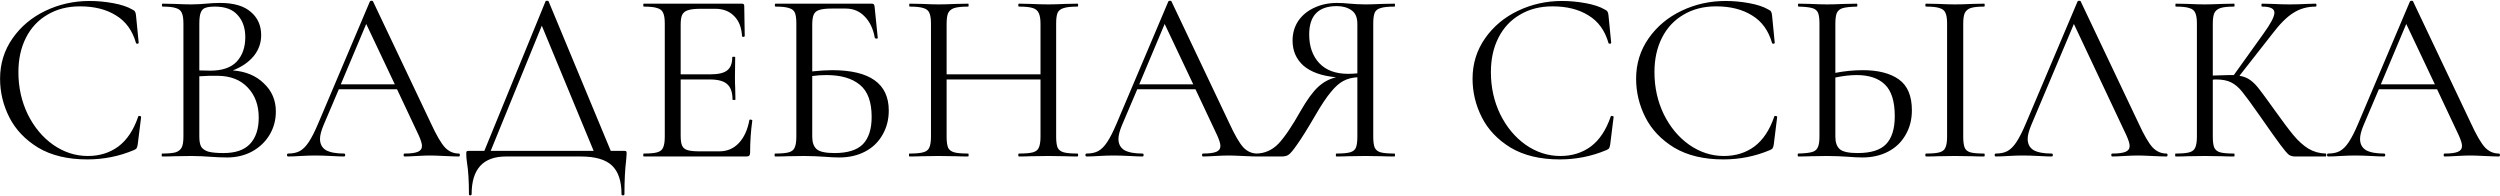 <?xml version="1.0" encoding="UTF-8"?> <svg xmlns="http://www.w3.org/2000/svg" width="2045" height="160" viewBox="0 0 2045 160" fill="none"><path d="M73.254 0.8C79.654 0.8 86.121 1.4 92.654 2.6C99.187 3.8 104.387 5.533 108.254 7.8C109.454 8.333 110.187 8.933 110.454 9.6C110.854 10.133 111.121 11.133 111.254 12.6L113.454 35C113.454 35.4 113.121 35.667 112.454 35.8C111.787 35.8 111.387 35.6 111.254 35.2C108.321 24.933 102.854 17.4 94.854 12.6C86.987 7.667 77.187 5.2 65.454 5.2C55.321 5.2 46.454 7.467 38.854 12C31.254 16.4 25.387 22.667 21.254 30.8C17.121 38.933 15.054 48.333 15.054 59C15.054 71.4 17.587 82.867 22.654 93.4C27.854 103.933 34.787 112.267 43.454 118.4C52.254 124.533 61.721 127.6 71.854 127.6C81.454 127.6 89.787 125 96.854 119.8C103.921 114.467 109.321 106.333 113.054 95.4C113.054 95 113.321 94.8 113.854 94.8C114.254 94.8 114.587 94.867 114.854 95C115.254 95.133 115.454 95.333 115.454 95.6L112.654 118.2C112.387 119.8 112.054 120.867 111.654 121.4C111.387 121.8 110.654 122.267 109.454 122.8C97.454 127.867 84.787 130.4 71.454 130.4C55.454 130.4 42.054 127.2 31.254 120.8C20.587 114.267 12.721 106 7.654 96C2.587 86 0.054 75.467 0.054 64.4C0.054 52.133 3.454 41.133 10.254 31.4C17.054 21.667 26.054 14.133 37.254 8.8C48.454 3.467 60.454 0.8 73.254 0.8ZM190.443 57.6C200.976 58.4 209.443 61.933 215.843 68.2C222.376 74.333 225.643 82 225.643 91.2C225.643 98.267 223.91 104.667 220.443 110.4C216.976 116.133 212.176 120.667 206.043 124C200.043 127.2 193.31 128.8 185.843 128.8C181.443 128.8 176.643 128.6 171.443 128.2C169.576 128.067 167.376 127.933 164.843 127.8C162.31 127.667 159.51 127.6 156.443 127.6L142.843 127.8C140.443 127.933 137.043 128 132.643 128C132.376 128 132.243 127.6 132.243 126.8C132.243 126 132.376 125.6 132.643 125.6C137.576 125.6 141.243 125.267 143.643 124.6C146.043 123.8 147.71 122.467 148.643 120.6C149.576 118.733 150.043 115.8 150.043 111.8V19.2C150.043 15.2 149.576 12.267 148.643 10.4C147.843 8.533 146.243 7.267 143.843 6.6C141.576 5.8 137.976 5.4 133.043 5.4C132.643 5.4 132.443 5 132.443 4.2C132.443 3.4 132.643 3 133.043 3L142.843 3.2C148.443 3.467 152.976 3.6 156.443 3.6C158.843 3.6 161.043 3.533 163.043 3.4C165.176 3.267 166.976 3.133 168.443 3C172.576 2.6 176.443 2.4 180.043 2.4C191.243 2.4 199.643 4.867 205.243 9.8C210.843 14.6 213.643 20.933 213.643 28.8C213.643 35.2 211.576 40.933 207.443 46C203.31 50.933 197.643 54.8 190.443 57.6ZM175.843 5.4C172.376 5.4 169.776 5.733 168.043 6.4C166.31 6.933 165.043 8.2 164.243 10.2C163.443 12.067 163.043 15.2 163.043 19.6V57.6L172.043 57.8C181.776 57.8 188.976 55.333 193.643 50.4C198.31 45.333 200.643 38.667 200.643 30.4C200.643 22.933 198.576 16.933 194.443 12.4C190.443 7.733 184.243 5.4 175.843 5.4ZM182.843 125.2C192.576 125.2 199.776 122.733 204.443 117.8C209.243 112.733 211.643 105.533 211.643 96.2C211.643 86.067 208.643 77.867 202.643 71.6C196.776 65.333 188.643 62.133 178.243 62C173.976 61.867 168.91 62 163.043 62.4V111.8C163.043 115.267 163.51 117.933 164.443 119.8C165.51 121.667 167.443 123.067 170.243 124C173.176 124.8 177.376 125.2 182.843 125.2ZM375.366 125.6C375.9 125.6 376.166 126 376.166 126.8C376.166 127.6 375.9 128 375.366 128C372.833 128 368.9 127.867 363.566 127.6C358.233 127.333 354.366 127.2 351.966 127.2C349.033 127.2 345.3 127.333 340.766 127.6C336.5 127.867 333.233 128 330.966 128C330.433 128 330.166 127.6 330.166 126.8C330.166 126 330.433 125.6 330.966 125.6C335.9 125.6 339.5 125.133 341.766 124.2C344.033 123.267 345.166 121.667 345.166 119.4C345.166 117.533 344.3 114.667 342.566 110.8L324.766 73H277.166L264.566 102.6C262.7 107.133 261.766 110.8 261.766 113.6C261.766 117.733 263.366 120.8 266.566 122.8C269.9 124.667 274.833 125.6 281.366 125.6C282.033 125.6 282.366 126 282.366 126.8C282.366 127.6 282.033 128 281.366 128C278.966 128 275.5 127.867 270.966 127.6C265.9 127.333 261.5 127.2 257.766 127.2C254.3 127.2 250.3 127.333 245.766 127.6C241.766 127.867 238.433 128 235.766 128C235.1 128 234.766 127.6 234.766 126.8C234.766 126 235.1 125.6 235.766 125.6C239.5 125.6 242.633 124.933 245.166 123.6C247.833 122.133 250.3 119.667 252.566 116.2C254.966 112.6 257.566 107.467 260.366 100.8L302.566 1.2C302.833 0.8 303.3 0.6 303.966 0.6C304.633 0.6 305.033 0.8 305.166 1.2L352.366 100.6C356.9 110.467 360.766 117.133 363.966 120.6C367.166 123.933 370.966 125.6 375.366 125.6ZM278.766 69H322.966L299.566 19.6L278.766 69ZM510.396 123.4C511.463 123.4 512.063 123.533 512.196 123.8C512.463 123.933 512.596 124.533 512.596 125.6C512.596 126.267 512.463 128.067 512.196 131C511.263 138.467 510.796 147.733 510.796 158.8C510.796 159.467 510.396 159.8 509.596 159.8C508.796 159.8 508.396 159.467 508.396 158.8C508.396 148.133 505.796 140.333 500.596 135.4C495.396 130.467 486.863 128 474.996 128H413.996C395.196 128 385.796 138.267 385.796 158.8C385.796 159.467 385.396 159.8 384.596 159.8C383.929 159.8 383.596 159.467 383.596 158.8C383.596 148 383.063 139.4 381.996 133C381.596 130.467 381.396 128 381.396 125.6C381.396 124.533 381.529 123.933 381.796 123.8C382.063 123.533 382.663 123.4 383.596 123.4H396.196L446.196 1.2C446.329 0.8 446.729 0.6 447.396 0.6C448.196 0.6 448.663 0.8 448.796 1.2L499.596 123.4H510.396ZM401.396 123.4H485.596L443.196 21L401.396 123.4ZM612.988 98.2C612.988 97.933 613.255 97.8 613.788 97.8C614.188 97.8 614.522 97.867 614.788 98C615.188 98.133 615.388 98.333 615.388 98.6C614.188 107 613.588 115.8 613.588 125C613.588 126.067 613.322 126.867 612.788 127.4C612.388 127.8 611.588 128 610.388 128H526.588C526.322 128 526.188 127.6 526.188 126.8C526.188 126 526.322 125.6 526.588 125.6C531.655 125.6 535.322 125.267 537.588 124.6C539.988 123.933 541.588 122.667 542.388 120.8C543.322 118.8 543.788 115.8 543.788 111.8V19.2C543.788 15.2 543.322 12.267 542.388 10.4C541.588 8.533 539.988 7.267 537.588 6.6C535.322 5.8 531.655 5.4 526.588 5.4C526.322 5.4 526.188 5 526.188 4.2C526.188 3.4 526.322 3 526.588 3H606.988C608.188 3 608.788 3.6 608.788 4.8L609.188 29.4C609.188 29.8 608.855 30.067 608.188 30.2C607.522 30.2 607.122 30 606.988 29.6C606.588 22.533 604.455 17.067 600.588 13.2C596.722 9.2 591.588 7.2 585.188 7.2H572.988C568.322 7.2 564.855 7.6 562.588 8.4C560.455 9.067 558.922 10.333 557.988 12.2C557.188 13.933 556.788 16.6 556.788 20.2V60.8H581.188C587.588 60.8 592.122 59.733 594.788 57.6C597.588 55.467 598.988 51.867 598.988 46.8C598.988 46.533 599.388 46.4 600.188 46.4C600.988 46.4 601.388 46.533 601.388 46.8L601.188 63C601.188 66.867 601.255 69.8 601.388 71.8L601.588 81.4C601.588 81.667 601.188 81.8 600.388 81.8C599.588 81.8 599.188 81.667 599.188 81.4C599.188 75.533 597.722 71.333 594.788 68.8C591.988 66.267 587.255 65 580.588 65H556.788V111C556.788 114.733 557.188 117.467 557.988 119.2C558.788 120.933 560.255 122.133 562.388 122.8C564.522 123.467 567.855 123.8 572.388 123.8H588.388C594.788 123.8 600.122 121.533 604.388 117C608.655 112.467 611.522 106.2 612.988 98.2ZM680.61 57.4C711.543 57.4 727.01 68.4 727.01 90.4C727.01 97.867 725.277 104.533 721.81 110.4C718.477 116.267 713.743 120.8 707.61 124C701.477 127.2 694.477 128.8 686.61 128.8C683.01 128.8 678.81 128.6 674.01 128.2C672.01 128.067 669.61 127.933 666.81 127.8C664.01 127.667 661.01 127.6 657.81 127.6L644.21 127.8C641.81 127.933 638.41 128 634.01 128C633.743 128 633.61 127.6 633.61 126.8C633.61 126 633.743 125.6 634.01 125.6C639.077 125.6 642.81 125.267 645.21 124.6C647.61 123.933 649.21 122.667 650.01 120.8C650.943 118.8 651.41 115.8 651.41 111.8V19.2C651.41 15.2 651.01 12.267 650.21 10.4C649.41 8.533 647.81 7.267 645.41 6.6C643.143 5.8 639.477 5.4 634.41 5.4C634.01 5.4 633.81 5 633.81 4.2C633.81 3.4 634.01 3 634.41 3H713.21C714.01 3 714.543 3.2 714.81 3.6C715.077 3.867 715.277 4.467 715.41 5.4L718.01 31C718.01 31.4 717.677 31.6 717.01 31.6C716.343 31.6 715.877 31.4 715.61 31C714.277 23.533 711.477 17.667 707.21 13.4C703.077 9.133 697.943 7 691.81 7H680.41C675.743 7 672.277 7.4 670.01 8.2C667.877 8.867 666.41 10.133 665.61 12C664.81 13.733 664.41 16.533 664.41 20.4V58.4C670.677 57.733 676.077 57.4 680.61 57.4ZM682.61 125.2C693.277 125.2 701.01 122.8 705.81 118C710.61 113.067 713.01 105.6 713.01 95.6C713.01 83.333 709.81 74.6 703.41 69.4C697.01 64.067 687.877 61.4 676.01 61.4C671.877 61.4 668.01 61.667 664.41 62.2V111.8C664.41 116.467 665.61 119.867 668.01 122C670.41 124.133 675.277 125.2 682.61 125.2ZM881.334 125.6C881.734 125.6 881.934 126 881.934 126.8C881.934 127.6 881.734 128 881.334 128C877.2 128 873.934 127.933 871.534 127.8L857.734 127.6L842.934 127.8C840.667 127.933 837.534 128 833.534 128C833.134 128 832.934 127.6 832.934 126.8C832.934 126 833.134 125.6 833.534 125.6C838.734 125.6 842.534 125.267 844.934 124.6C847.334 123.933 848.934 122.667 849.734 120.8C850.667 118.8 851.134 115.8 851.134 111.8V65H774.334V111.8C774.334 115.8 774.734 118.8 775.534 120.8C776.467 122.667 778.134 123.933 780.534 124.6C782.934 125.267 786.734 125.6 791.934 125.6C792.2 125.6 792.334 126 792.334 126.8C792.334 127.6 792.2 128 791.934 128C787.8 128 784.534 127.933 782.134 127.8L767.734 127.6L753.934 127.8C751.534 127.933 748.2 128 743.934 128C743.667 128 743.534 127.6 743.534 126.8C743.534 126 743.667 125.6 743.934 125.6C749 125.6 752.734 125.267 755.134 124.6C757.667 123.933 759.334 122.667 760.134 120.8C761.067 118.8 761.534 115.8 761.534 111.8V19.2C761.534 15.2 761.067 12.267 760.134 10.4C759.334 8.533 757.734 7.267 755.334 6.6C752.934 5.8 749.2 5.4 744.134 5.4C743.867 5.4 743.734 5 743.734 4.2C743.734 3.4 743.867 3 744.134 3L754.334 3.2C759.934 3.467 764.4 3.6 767.734 3.6C771.6 3.6 776.467 3.467 782.334 3.2L791.934 3C792.2 3 792.334 3.4 792.334 4.2C792.334 5 792.2 5.4 791.934 5.4C786.867 5.4 783.067 5.8 780.534 6.6C778.134 7.4 776.467 8.8 775.534 10.8C774.734 12.667 774.334 15.6 774.334 19.6V60.8H851.134V19.6C851.134 15.6 850.667 12.667 849.734 10.8C848.934 8.8 847.334 7.4 844.934 6.6C842.534 5.8 838.734 5.4 833.534 5.4C833.134 5.4 832.934 5 832.934 4.2C832.934 3.4 833.134 3 833.534 3L842.934 3.2C848.8 3.467 853.734 3.6 857.734 3.6C861.334 3.6 865.934 3.467 871.534 3.2L881.334 3C881.734 3 881.934 3.4 881.934 4.2C881.934 5 881.734 5.4 881.334 5.4C876.267 5.4 872.534 5.8 870.134 6.6C867.734 7.267 866.067 8.533 865.134 10.4C864.334 12.267 863.934 15.2 863.934 19.2V111.8C863.934 115.8 864.334 118.8 865.134 120.8C866.067 122.667 867.734 123.933 870.134 124.6C872.534 125.267 876.267 125.6 881.334 125.6ZM1028.49 125.6C1029.02 125.6 1029.29 126 1029.29 126.8C1029.29 127.6 1029.02 128 1028.49 128C1025.96 128 1022.02 127.867 1016.69 127.6C1011.36 127.333 1007.49 127.2 1005.09 127.2C1002.16 127.2 998.425 127.333 993.891 127.6C989.625 127.867 986.358 128 984.091 128C983.558 128 983.291 127.6 983.291 126.8C983.291 126 983.558 125.6 984.091 125.6C989.025 125.6 992.625 125.133 994.891 124.2C997.158 123.267 998.291 121.667 998.291 119.4C998.291 117.533 997.425 114.667 995.691 110.8L977.891 73H930.291L917.691 102.6C915.825 107.133 914.891 110.8 914.891 113.6C914.891 117.733 916.491 120.8 919.691 122.8C923.025 124.667 927.958 125.6 934.491 125.6C935.158 125.6 935.491 126 935.491 126.8C935.491 127.6 935.158 128 934.491 128C932.091 128 928.625 127.867 924.091 127.6C919.025 127.333 914.625 127.2 910.891 127.2C907.425 127.2 903.425 127.333 898.891 127.6C894.891 127.867 891.558 128 888.891 128C888.225 128 887.891 127.6 887.891 126.8C887.891 126 888.225 125.6 888.891 125.6C892.625 125.6 895.758 124.933 898.291 123.6C900.958 122.133 903.425 119.667 905.691 116.2C908.091 112.6 910.691 107.467 913.491 100.8L955.691 1.2C955.958 0.8 956.425 0.6 957.091 0.6C957.758 0.6 958.158 0.8 958.291 1.2L1005.49 100.6C1010.02 110.467 1013.89 117.133 1017.09 120.6C1020.29 123.933 1024.09 125.6 1028.49 125.6ZM931.891 69H976.091L952.691 19.6L931.891 69ZM1140.72 125.6C1140.99 125.6 1141.12 126 1141.12 126.8C1141.12 127.6 1140.99 128 1140.72 128C1136.45 128 1133.12 127.933 1130.72 127.8L1116.92 127.6L1102.92 127.8C1100.52 127.933 1097.25 128 1093.12 128C1092.85 128 1092.72 127.6 1092.72 126.8C1092.72 126 1092.85 125.6 1093.12 125.6C1098.19 125.6 1101.92 125.267 1104.32 124.6C1106.72 123.933 1108.32 122.667 1109.12 120.8C1109.92 118.8 1110.32 115.8 1110.32 111.8V63.2C1105.92 63.467 1102.12 64.467 1098.92 66.2C1095.72 67.8 1092.32 70.8 1088.72 75.2C1085.12 79.467 1080.85 85.867 1075.92 94.4C1069.39 105.6 1064.39 113.6 1060.92 118.4C1057.59 123.2 1055.19 126 1053.72 126.8C1052.39 127.6 1050.59 128 1048.32 128H1027.72C1027.32 128 1027.12 127.6 1027.12 126.8C1027.12 126 1027.32 125.6 1027.72 125.6C1034.65 125.467 1040.65 122.8 1045.72 117.6C1050.79 112.267 1056.92 103.2 1064.12 90.4C1069.19 81.6 1073.85 75.2 1078.12 71.2C1082.39 67.2 1087.32 64.533 1092.92 63.2C1081.32 62.133 1072.45 59 1066.32 53.8C1060.32 48.467 1057.32 41.6 1057.32 33.2C1057.32 27.2 1058.85 21.867 1061.92 17.2C1065.12 12.533 1069.45 8.933 1074.92 6.4C1080.52 3.733 1086.79 2.4 1093.72 2.4C1096.79 2.4 1100.32 2.6 1104.32 3C1105.92 3.133 1107.79 3.267 1109.92 3.4C1112.05 3.533 1114.39 3.6 1116.92 3.6C1120.39 3.6 1124.92 3.467 1130.52 3.2L1140.72 3C1140.99 3 1141.12 3.4 1141.12 4.2C1141.12 5 1140.99 5.4 1140.72 5.4C1135.52 5.4 1131.72 5.8 1129.32 6.6C1126.92 7.267 1125.32 8.533 1124.52 10.4C1123.72 12.267 1123.32 15.2 1123.32 19.2V111.8C1123.32 115.8 1123.72 118.8 1124.52 120.8C1125.45 122.667 1127.05 123.933 1129.32 124.6C1131.72 125.267 1135.52 125.6 1140.72 125.6ZM1070.92 28.2C1070.92 37.933 1073.65 45.733 1079.12 51.6C1084.59 57.467 1092.52 60.4 1102.92 60.4C1104.65 60.4 1107.12 60.267 1110.32 60V19.6C1110.32 14.267 1108.72 10.533 1105.52 8.4C1102.32 6.133 1098.32 5 1093.52 5C1078.45 5 1070.92 12.733 1070.92 28.2ZM1277.75 0.8C1284.15 0.8 1290.61 1.4 1297.15 2.6C1303.68 3.8 1308.88 5.533 1312.75 7.8C1313.95 8.333 1314.68 8.933 1314.95 9.6C1315.35 10.133 1315.61 11.133 1315.75 12.6L1317.95 35C1317.95 35.4 1317.61 35.667 1316.95 35.8C1316.28 35.8 1315.88 35.6 1315.75 35.2C1312.81 24.933 1307.35 17.4 1299.35 12.6C1291.48 7.667 1281.68 5.2 1269.95 5.2C1259.81 5.2 1250.95 7.467 1243.35 12C1235.75 16.4 1229.88 22.667 1225.75 30.8C1221.61 38.933 1219.55 48.333 1219.55 59C1219.55 71.4 1222.08 82.867 1227.15 93.4C1232.35 103.933 1239.28 112.267 1247.95 118.4C1256.75 124.533 1266.21 127.6 1276.35 127.6C1285.95 127.6 1294.28 125 1301.35 119.8C1308.41 114.467 1313.81 106.333 1317.55 95.4C1317.55 95 1317.81 94.8 1318.35 94.8C1318.75 94.8 1319.08 94.867 1319.35 95C1319.75 95.133 1319.95 95.333 1319.95 95.6L1317.15 118.2C1316.88 119.8 1316.55 120.867 1316.15 121.4C1315.88 121.8 1315.15 122.267 1313.95 122.8C1301.95 127.867 1289.28 130.4 1275.95 130.4C1259.95 130.4 1246.55 127.2 1235.75 120.8C1225.08 114.267 1217.21 106 1212.15 96C1207.08 86 1204.55 75.467 1204.55 64.4C1204.55 52.133 1207.95 41.133 1214.75 31.4C1221.55 21.667 1230.55 14.133 1241.75 8.8C1252.95 3.467 1264.95 0.8 1277.75 0.8ZM1411.54 0.8C1417.94 0.8 1424.4 1.4 1430.94 2.6C1437.47 3.8 1442.67 5.533 1446.54 7.8C1447.74 8.333 1448.47 8.933 1448.74 9.6C1449.14 10.133 1449.4 11.133 1449.54 12.6L1451.74 35C1451.74 35.4 1451.4 35.667 1450.74 35.8C1450.07 35.8 1449.67 35.6 1449.54 35.2C1446.6 24.933 1441.14 17.4 1433.14 12.6C1425.27 7.667 1415.47 5.2 1403.74 5.2C1393.6 5.2 1384.74 7.467 1377.14 12C1369.54 16.4 1363.67 22.667 1359.54 30.8C1355.4 38.933 1353.34 48.333 1353.34 59C1353.34 71.4 1355.87 82.867 1360.94 93.4C1366.14 103.933 1373.07 112.267 1381.74 118.4C1390.54 124.533 1400 127.6 1410.14 127.6C1419.74 127.6 1428.07 125 1435.14 119.8C1442.2 114.467 1447.6 106.333 1451.34 95.4C1451.34 95 1451.6 94.8 1452.14 94.8C1452.54 94.8 1452.87 94.867 1453.14 95C1453.54 95.133 1453.74 95.333 1453.74 95.6L1450.94 118.2C1450.67 119.8 1450.34 120.867 1449.94 121.4C1449.67 121.8 1448.94 122.267 1447.74 122.8C1435.74 127.867 1423.07 130.4 1409.74 130.4C1393.74 130.4 1380.34 127.2 1369.54 120.8C1358.87 114.267 1351 106 1345.94 96C1340.87 86 1338.34 75.467 1338.34 64.4C1338.34 52.133 1341.74 41.133 1348.54 31.4C1355.34 21.667 1364.34 14.133 1375.54 8.8C1386.74 3.467 1398.74 0.8 1411.54 0.8ZM1523.72 57.4C1536.39 57.4 1546.26 59.933 1553.32 65C1560.39 70.067 1563.92 78.467 1563.92 90.2C1563.92 97.8 1562.19 104.533 1558.72 110.4C1555.39 116.267 1550.66 120.8 1544.52 124C1538.39 127.2 1531.39 128.8 1523.52 128.8C1520.06 128.8 1515.92 128.6 1511.12 128.2C1509.26 128.067 1506.86 127.933 1503.92 127.8C1501.12 127.667 1497.99 127.6 1494.52 127.6L1481.32 127.8C1478.79 127.933 1475.32 128 1470.92 128C1470.66 128 1470.52 127.6 1470.52 126.8C1470.52 126 1470.66 125.6 1470.92 125.6C1475.99 125.467 1479.72 125.067 1482.12 124.4C1484.52 123.733 1486.12 122.467 1486.92 120.6C1487.86 118.733 1488.32 115.8 1488.32 111.8V19.2C1488.32 15.2 1487.92 12.267 1487.12 10.4C1486.32 8.533 1484.72 7.267 1482.32 6.6C1480.06 5.933 1476.39 5.533 1471.32 5.4C1470.92 5.4 1470.72 5 1470.72 4.2C1470.72 3.4 1470.92 3 1471.32 3L1480.92 3.2C1486.26 3.467 1490.79 3.6 1494.52 3.6C1498.39 3.6 1503.26 3.467 1509.12 3.2L1518.92 3C1519.19 3 1519.32 3.4 1519.32 4.2C1519.32 5 1519.19 5.4 1518.92 5.4C1513.72 5.533 1509.92 5.933 1507.52 6.6C1505.12 7.267 1503.46 8.6 1502.52 10.6C1501.72 12.467 1501.32 15.467 1501.32 19.6V59.6C1508.92 58.133 1516.39 57.4 1523.72 57.4ZM1622.92 125.6C1623.32 125.6 1623.52 126 1623.52 126.8C1623.52 127.6 1623.32 128 1622.92 128C1618.92 128 1615.72 127.933 1613.32 127.8L1599.12 127.6L1585.32 127.8C1582.92 127.933 1579.66 128 1575.52 128C1575.12 128 1574.92 127.6 1574.92 126.8C1574.92 126 1575.12 125.6 1575.52 125.6C1580.59 125.6 1584.26 125.267 1586.52 124.6C1588.92 123.933 1590.52 122.667 1591.32 120.8C1592.26 118.8 1592.72 115.8 1592.72 111.8V19.2C1592.72 15.2 1592.26 12.267 1591.32 10.4C1590.52 8.533 1588.92 7.267 1586.52 6.6C1584.26 5.8 1580.59 5.4 1575.52 5.4C1575.12 5.4 1574.92 5 1574.92 4.2C1574.92 3.4 1575.12 3 1575.52 3L1585.32 3.2C1590.92 3.467 1595.52 3.6 1599.12 3.6C1603.12 3.6 1607.92 3.467 1613.52 3.2L1622.92 3C1623.32 3 1623.52 3.4 1623.52 4.2C1623.52 5 1623.32 5.4 1622.92 5.4C1617.99 5.4 1614.32 5.8 1611.92 6.6C1609.66 7.4 1608.06 8.8 1607.12 10.8C1606.32 12.667 1605.92 15.6 1605.92 19.6V111.8C1605.92 115.8 1606.32 118.8 1607.12 120.8C1607.92 122.667 1609.46 123.933 1611.72 124.6C1614.12 125.267 1617.86 125.6 1622.92 125.6ZM1519.52 125.2C1530.32 125.2 1538.06 122.8 1542.72 118C1547.52 113.067 1549.92 105.4 1549.92 95C1549.92 83 1547.26 74.4 1541.92 69.2C1536.59 64 1528.86 61.4 1518.72 61.4C1513.52 61.4 1507.72 62.067 1501.32 63.4V111.8C1501.32 116.467 1502.52 119.867 1504.92 122C1507.32 124.133 1512.19 125.2 1519.52 125.2ZM1772.24 125.6C1772.77 125.6 1773.04 126 1773.04 126.8C1773.04 127.6 1772.77 128 1772.24 128C1769.71 128 1765.77 127.867 1760.44 127.6C1755.11 127.333 1751.24 127.2 1748.84 127.2C1745.91 127.2 1742.17 127.333 1737.64 127.6C1733.37 127.867 1730.11 128 1727.84 128C1727.31 128 1727.04 127.6 1727.04 126.8C1727.04 126 1727.31 125.6 1727.84 125.6C1732.77 125.6 1736.37 125.133 1738.64 124.2C1740.91 123.267 1742.04 121.667 1742.04 119.4C1742.04 117.533 1741.17 114.667 1739.44 110.8L1696.44 19.6L1661.44 102.6C1659.57 107.133 1658.64 110.8 1658.64 113.6C1658.64 117.733 1660.24 120.8 1663.44 122.8C1666.77 124.667 1671.71 125.6 1678.24 125.6C1678.91 125.6 1679.24 126 1679.24 126.8C1679.24 127.6 1678.91 128 1678.24 128C1675.84 128 1672.37 127.867 1667.84 127.6C1662.77 127.333 1658.37 127.2 1654.64 127.2C1651.17 127.2 1647.17 127.333 1642.64 127.6C1638.64 127.867 1635.31 128 1632.64 128C1631.97 128 1631.64 127.6 1631.64 126.8C1631.64 126 1631.97 125.6 1632.64 125.6C1636.37 125.6 1639.51 124.933 1642.04 123.6C1644.71 122.133 1647.17 119.667 1649.44 116.2C1651.84 112.6 1654.44 107.467 1657.24 100.8L1699.44 1.2C1699.71 0.8 1700.17 0.6 1700.84 0.6C1701.51 0.6 1701.91 0.8 1702.04 1.2L1749.24 100.6C1753.77 110.467 1757.64 117.133 1760.84 120.6C1764.04 123.933 1767.84 125.6 1772.24 125.6ZM1902.47 125.6C1902.74 125.6 1902.87 126 1902.87 126.8C1902.87 127.6 1902.74 128 1902.47 128H1877.27C1875.4 128 1873.74 127.533 1872.27 126.6C1870.94 125.533 1868.67 122.867 1865.47 118.6C1862.27 114.333 1856.54 106.267 1848.27 94.4C1841.74 85.067 1837 78.6 1834.07 75C1831.14 71.4 1828.14 68.867 1825.07 67.4C1822 65.8 1817.87 65 1812.67 65C1811.47 65 1810.6 65.067 1810.07 65.2V111.8C1810.07 115.8 1810.47 118.8 1811.27 120.8C1812.2 122.667 1813.8 123.933 1816.07 124.6C1818.47 125.267 1822.27 125.6 1827.47 125.6C1827.74 125.6 1827.87 126 1827.87 126.8C1827.87 127.6 1827.74 128 1827.47 128C1823.34 128 1820.07 127.933 1817.67 127.8L1803.27 127.6L1789.67 127.8C1787.27 127.933 1783.94 128 1779.67 128C1779.4 128 1779.27 127.6 1779.27 126.8C1779.27 126 1779.4 125.6 1779.67 125.6C1784.74 125.6 1788.47 125.267 1790.87 124.6C1793.27 123.933 1794.87 122.667 1795.67 120.8C1796.6 118.8 1797.07 115.8 1797.07 111.8V19.2C1797.07 15.2 1796.6 12.267 1795.67 10.4C1794.87 8.533 1793.27 7.267 1790.87 6.6C1788.6 5.8 1784.94 5.4 1779.87 5.4C1779.6 5.4 1779.47 5 1779.47 4.2C1779.47 3.4 1779.6 3 1779.87 3L1789.67 3.2C1795.27 3.467 1799.8 3.6 1803.27 3.6C1807.14 3.6 1812 3.467 1817.87 3.2L1827.47 3C1827.74 3 1827.87 3.4 1827.87 4.2C1827.87 5 1827.74 5.4 1827.47 5.4C1822.4 5.4 1818.67 5.8 1816.27 6.6C1813.87 7.4 1812.2 8.8 1811.27 10.8C1810.47 12.667 1810.07 15.6 1810.07 19.6V61.8C1817.27 61.533 1821.74 61.4 1823.47 61.4H1827.27L1851.47 27.6C1857.47 19.333 1860.47 13.6 1860.47 10.4C1860.47 8.667 1859.6 7.4 1857.87 6.6C1856.27 5.8 1853.74 5.4 1850.27 5.4C1850 5.4 1849.87 5 1849.87 4.2C1849.87 3.4 1850 3 1850.27 3L1858.87 3.2C1863.94 3.467 1868.67 3.6 1873.07 3.6C1877.6 3.6 1882.27 3.467 1887.07 3.2L1894.27 3C1894.67 3 1894.87 3.4 1894.87 4.2C1894.87 5 1894.67 5.4 1894.27 5.4C1887.34 5.4 1881.2 7.133 1875.87 10.6C1870.54 13.933 1864.8 19.667 1858.67 27.8L1831.87 62C1835.34 62.533 1838.34 63.733 1840.87 65.6C1843.4 67.467 1845.87 70 1848.27 73.2C1850.67 76.267 1854.87 82 1860.87 90.4C1867.14 99.2 1872.2 105.933 1876.07 110.6C1879.94 115.267 1884 118.933 1888.27 121.6C1892.54 124.133 1897.27 125.467 1902.47 125.6ZM2044.12 125.6C2044.65 125.6 2044.92 126 2044.92 126.8C2044.92 127.6 2044.65 128 2044.12 128C2041.58 128 2037.65 127.867 2032.32 127.6C2026.98 127.333 2023.12 127.2 2020.72 127.2C2017.78 127.2 2014.05 127.333 2009.52 127.6C2005.25 127.867 2001.98 128 1999.72 128C1999.18 128 1998.92 127.6 1998.92 126.8C1998.92 126 1999.18 125.6 1999.72 125.6C2004.65 125.6 2008.25 125.133 2010.52 124.2C2012.78 123.267 2013.92 121.667 2013.92 119.4C2013.92 117.533 2013.05 114.667 2011.32 110.8L1993.52 73H1945.92L1933.32 102.6C1931.45 107.133 1930.52 110.8 1930.52 113.6C1930.52 117.733 1932.12 120.8 1935.32 122.8C1938.65 124.667 1943.58 125.6 1950.12 125.6C1950.78 125.6 1951.12 126 1951.12 126.8C1951.12 127.6 1950.78 128 1950.12 128C1947.72 128 1944.25 127.867 1939.72 127.6C1934.65 127.333 1930.25 127.2 1926.52 127.2C1923.05 127.2 1919.05 127.333 1914.52 127.6C1910.52 127.867 1907.18 128 1904.52 128C1903.85 128 1903.52 127.6 1903.52 126.8C1903.52 126 1903.85 125.6 1904.52 125.6C1908.25 125.6 1911.38 124.933 1913.92 123.6C1916.58 122.133 1919.05 119.667 1921.32 116.2C1923.72 112.6 1926.32 107.467 1929.12 100.8L1971.32 1.2C1971.58 0.8 1972.05 0.6 1972.72 0.6C1973.38 0.6 1973.78 0.8 1973.92 1.2L2021.12 100.6C2025.65 110.467 2029.52 117.133 2032.72 120.6C2035.92 123.933 2039.72 125.6 2044.12 125.6ZM1947.52 69H1991.72L1968.32 19.6L1947.52 69Z" fill="black"></path></svg> 